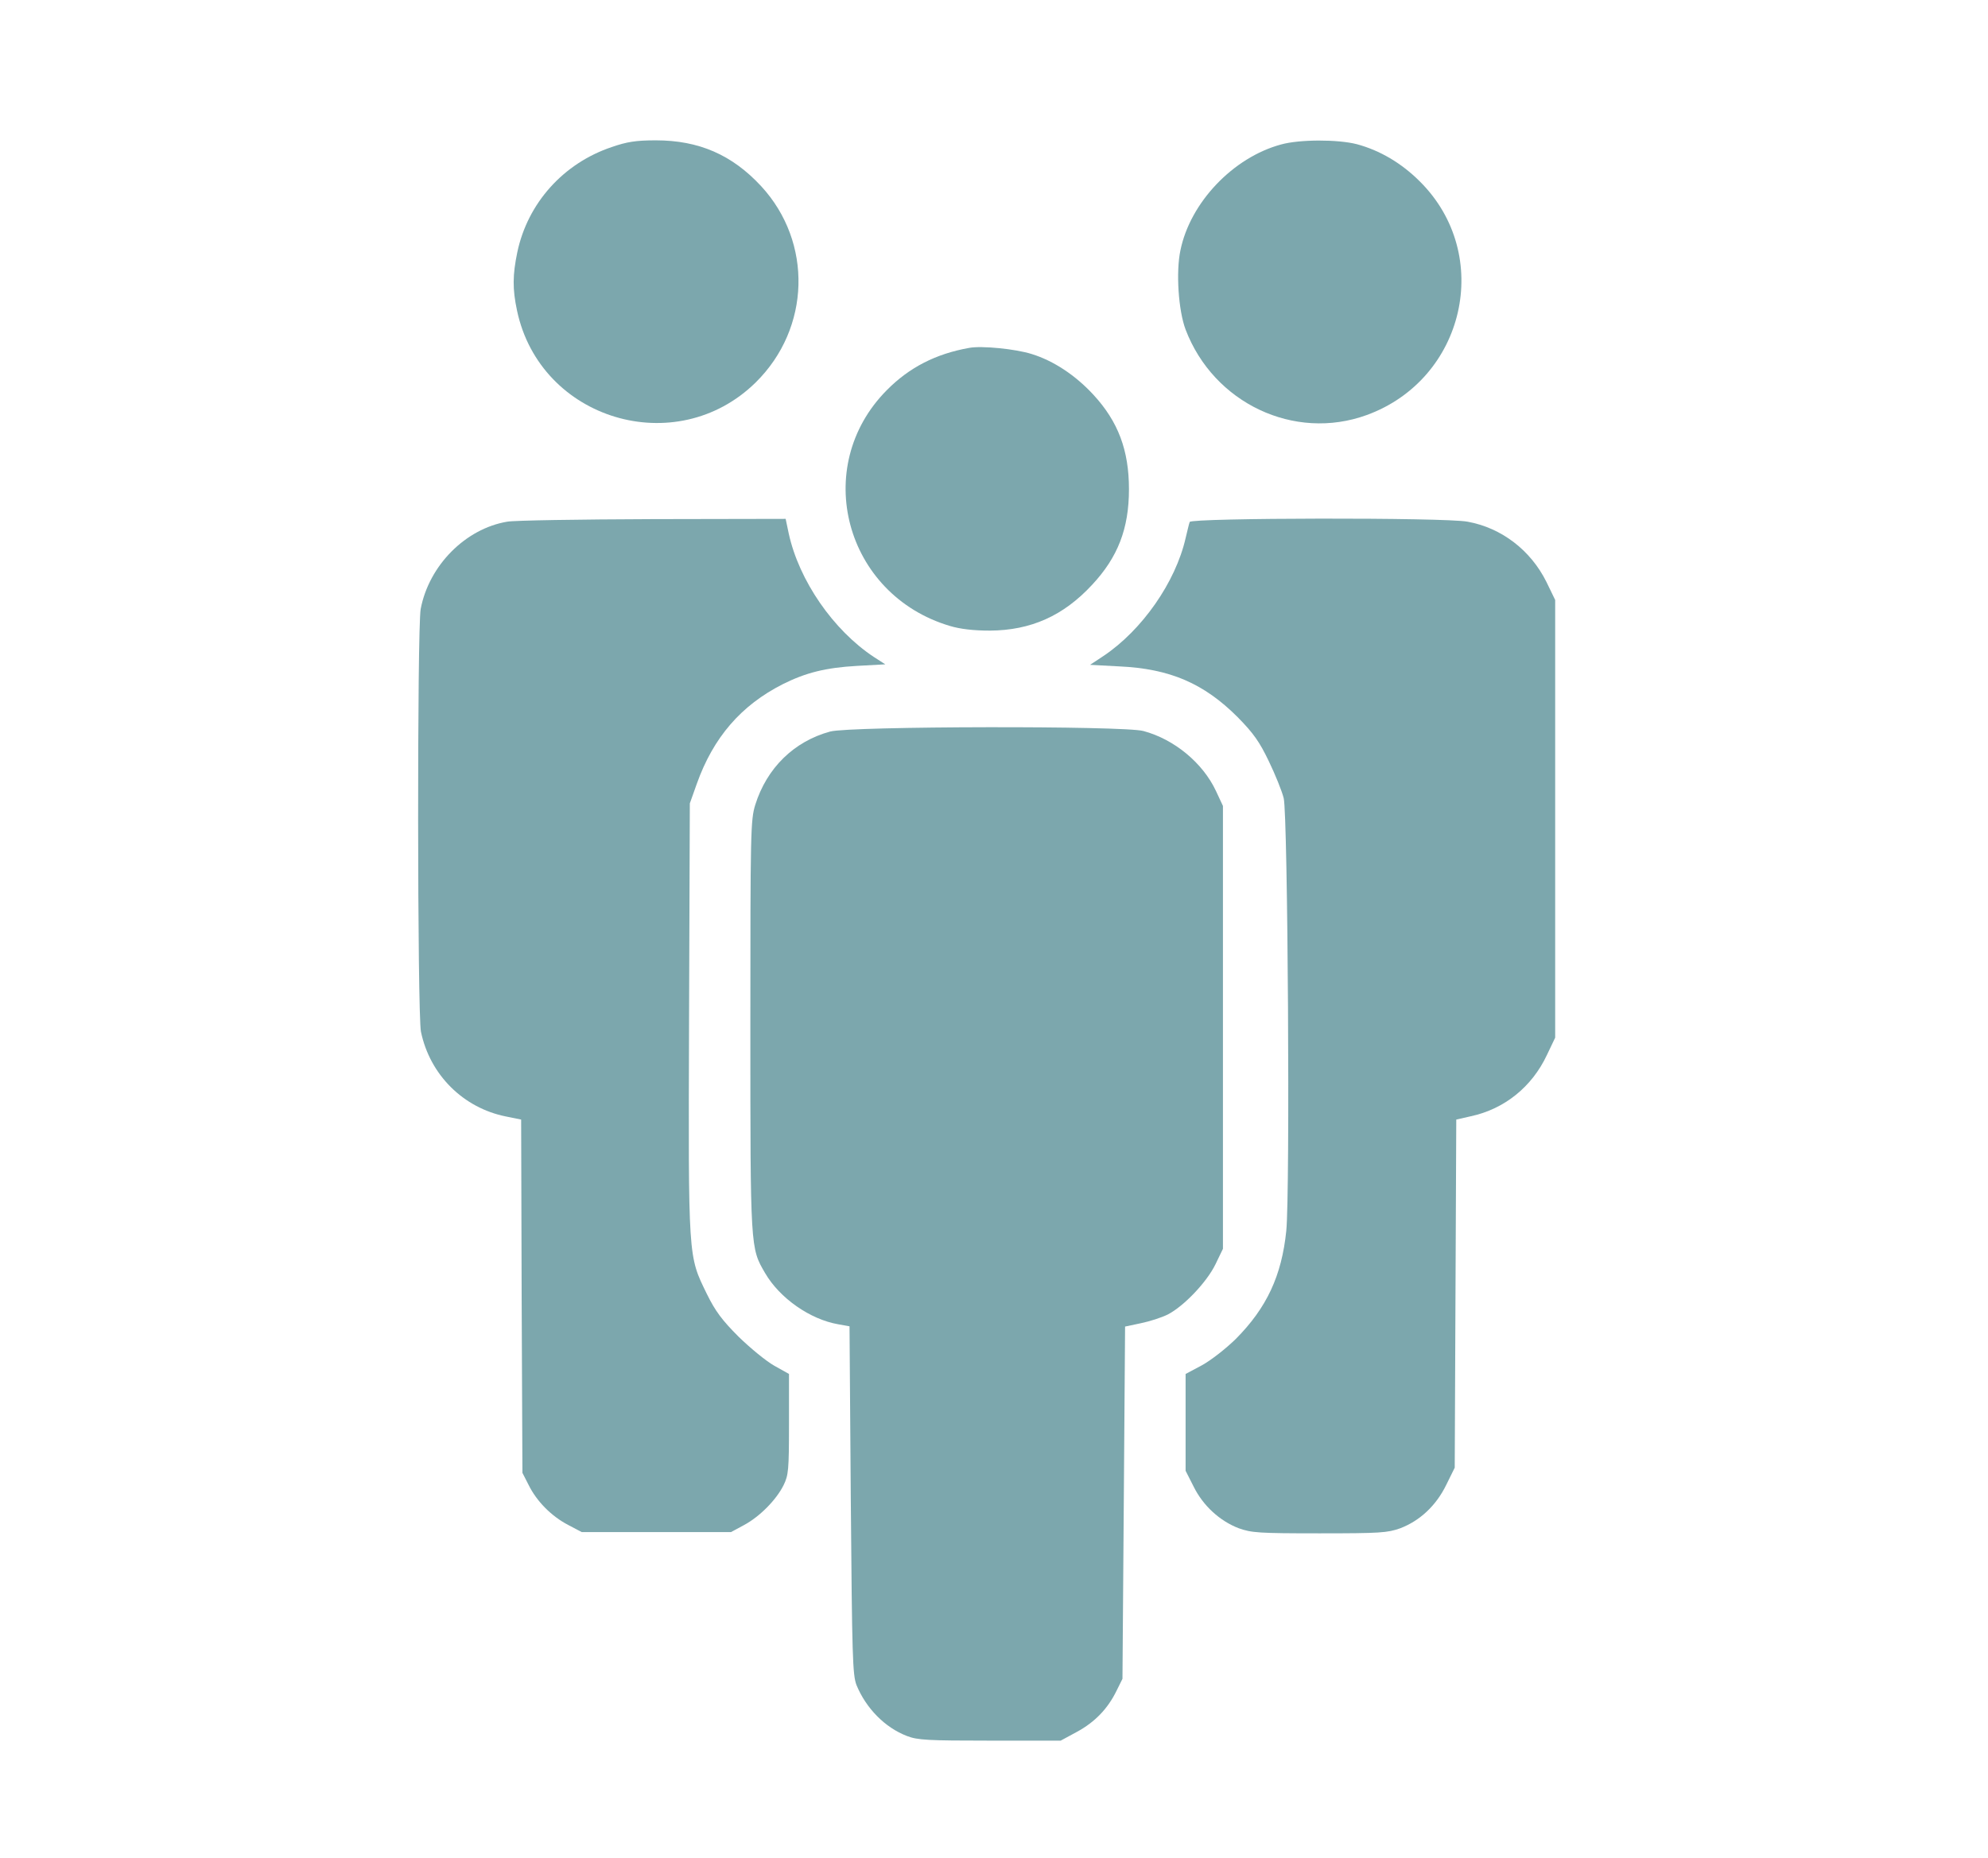 <?xml version="1.0" encoding="utf-8"?>
<!-- Generator: Adobe Illustrator 16.0.0, SVG Export Plug-In . SVG Version: 6.00 Build 0)  -->
<!DOCTYPE svg PUBLIC "-//W3C//DTD SVG 1.1//EN" "http://www.w3.org/Graphics/SVG/1.1/DTD/svg11.dtd">
<svg version="1.1" id="Capa_2" xmlns:x="http://ns.adobe.com/Extensibility/1.0/" xmlns:i="http://ns.adobe.com/AdobeIllustrator/10.0/" xmlns:graph="http://ns.adobe.com/Graphs/1.0/"
	 xmlns="http://www.w3.org/2000/svg" xmlns:xlink="http://www.w3.org/1999/xlink" x="0px" y="0px" width="99.5px" height="93px"
	 viewBox="0 0 99.5 93" enable-background="new 0 0 99.5 93" xml:space="preserve">
<g transform="translate(0,780) scale(0.1,-0.1)">
	<path fill="#7CA7AD" d="M306.206,7726.396c-24.233-8.12-42.148-28.105-47.305-52.725c-2.324-11.211-2.451-18.301-0.132-29.131
		c11.597-54.785,79.663-75.151,119.492-35.957c27.451,27.061,28.613,70.117,2.705,98.213
		c-14.565,15.728-31.191,22.949-52.715,22.949C318.188,7729.745,313.681,7728.979,306.206,7726.396z"/>
	<path fill="#7CA7AD" d="M641.211,7727.685c-23.975-6.455-45.498-29.004-50.4-52.979c-2.305-10.83-1.016-30.166,2.588-39.702
		c14.053-36.865,54.395-55.942,90.605-42.793c49.248,17.915,63.564,80.176,26.68,116.909c-9.268,9.282-20.098,15.605-31.572,18.696
		C669.57,7730.263,650.498,7730.263,641.211,7727.685z"/>
	<path fill="#7CA7AD" d="M485.117,7625.854c-16.753-2.974-30.034-9.8-41.245-21.143c-38.159-38.413-21.011-102.476,31.577-118.071
		c5.156-1.548,11.855-2.329,19.98-2.329c20.498,0.137,36.748,7.349,51.191,22.949c12.871,13.794,18.428,28.101,18.428,47.827
		c0,19.595-5.43,33.892-17.793,47.305c-9.033,9.79-19.98,17.012-30.82,20.361C508.32,7625.336,491.308,7627.011,485.117,7625.854z"
		/>
	<path fill="#7CA7AD" d="M253.872,7538.847c-20.889-3.486-39.18-21.919-43.315-43.701c-1.797-9.8-1.67-202.627,0.132-211.65
		c4.512-21.66,21.27-38.164,42.539-42.412l7.607-1.543l0.254-88.428l0.386-88.428l3.101-6.064
		c3.989-8.125,11.333-15.596,19.717-19.98l6.836-3.604h37.383h37.378l6.445,3.477c7.734,4.121,16.113,12.51,19.844,19.98
		c2.456,5.02,2.715,7.607,2.715,30.557v25.137l-7.349,4.111c-4.126,2.324-12.114,8.906-17.92,14.57
		c-8.252,8.252-11.602,12.764-15.854,21.396c-9.409,19.336-9.277,16.504-8.896,137.666l0.386,107.886l3.486,9.795
		c8.247,23.203,22.168,39.316,43.052,49.888c11.602,5.801,21.523,8.257,37.119,9.15l14.185,0.776l-5.801,3.73
		c-20.239,13.418-37.383,38.159-42.534,61.748l-1.548,7.349l-66.514-0.127C290.097,7539.999,257.344,7539.491,253.872,7538.847z"/>
	<path fill="#7CA7AD" d="M595.459,7538.71c-0.381-0.894-1.162-4.507-2.061-8.11c-5.02-22.056-21.787-46.021-40.996-58.911
		l-6.826-4.512l14.57-0.776c25.391-1.157,42.393-8.501,59.287-25.396c7.988-8.12,10.957-12.373,15.596-22.041
		c3.232-6.699,6.582-14.956,7.471-18.56c2.07-8.506,3.232-197.222,1.289-216.548c-2.305-22.559-9.795-38.545-25.254-54.131
		c-5.156-5.039-12.627-10.84-17.148-13.291l-7.988-4.248v-24.238v-24.229l3.994-7.871c4.766-9.668,13.145-17.266,22.559-20.889
		c6.455-2.305,10.059-2.559,40.479-2.559c30.41,0,34.033,0.254,40.469,2.559c9.785,3.76,17.91,11.348,22.93,21.66l4.268,8.643
		l0.381,87.129l0.391,87.148l7.354,1.67c16.748,3.613,30.537,14.697,38.027,30.684l4.121,8.643v109.561v109.561l-4.375,9.023
		c-7.871,15.85-22.441,27.07-39.453,30.156C723.066,7541.034,596.103,7540.775,595.459,7538.71z"/>
	<path fill="#7CA7AD" d="M415.512,7433.788c-18.047-4.897-31.709-18.174-37.515-36.733c-2.314-7.48-2.441-13.403-2.441-110.601
		c0-111.875,0-111.113,7.354-123.73c7.339-12.646,22.549-23.213,36.592-25.664l5.684-1.025l0.64-86.885
		c0.645-78.76,0.903-87.529,2.837-92.676c4.766-11.602,14.175-21.27,25.259-25.527c5.293-2.061,10.444-2.324,41.509-2.324h35.449
		l8.125,4.395c9.014,4.902,15.469,11.602,19.854,20.625l2.939,5.928l0.664,88.164l0.645,88.174l7.861,1.67
		c4.385,0.898,10.439,2.832,13.525,4.385c7.998,4.121,19.473,16.113,23.857,25.127l3.74,7.744v110.85v110.854l-3.486,7.471
		c-6.572,14.058-20.889,25.918-36.348,30.044C562.334,7436.752,425.566,7436.498,415.512,7433.788z"/>
</g>
</svg>
